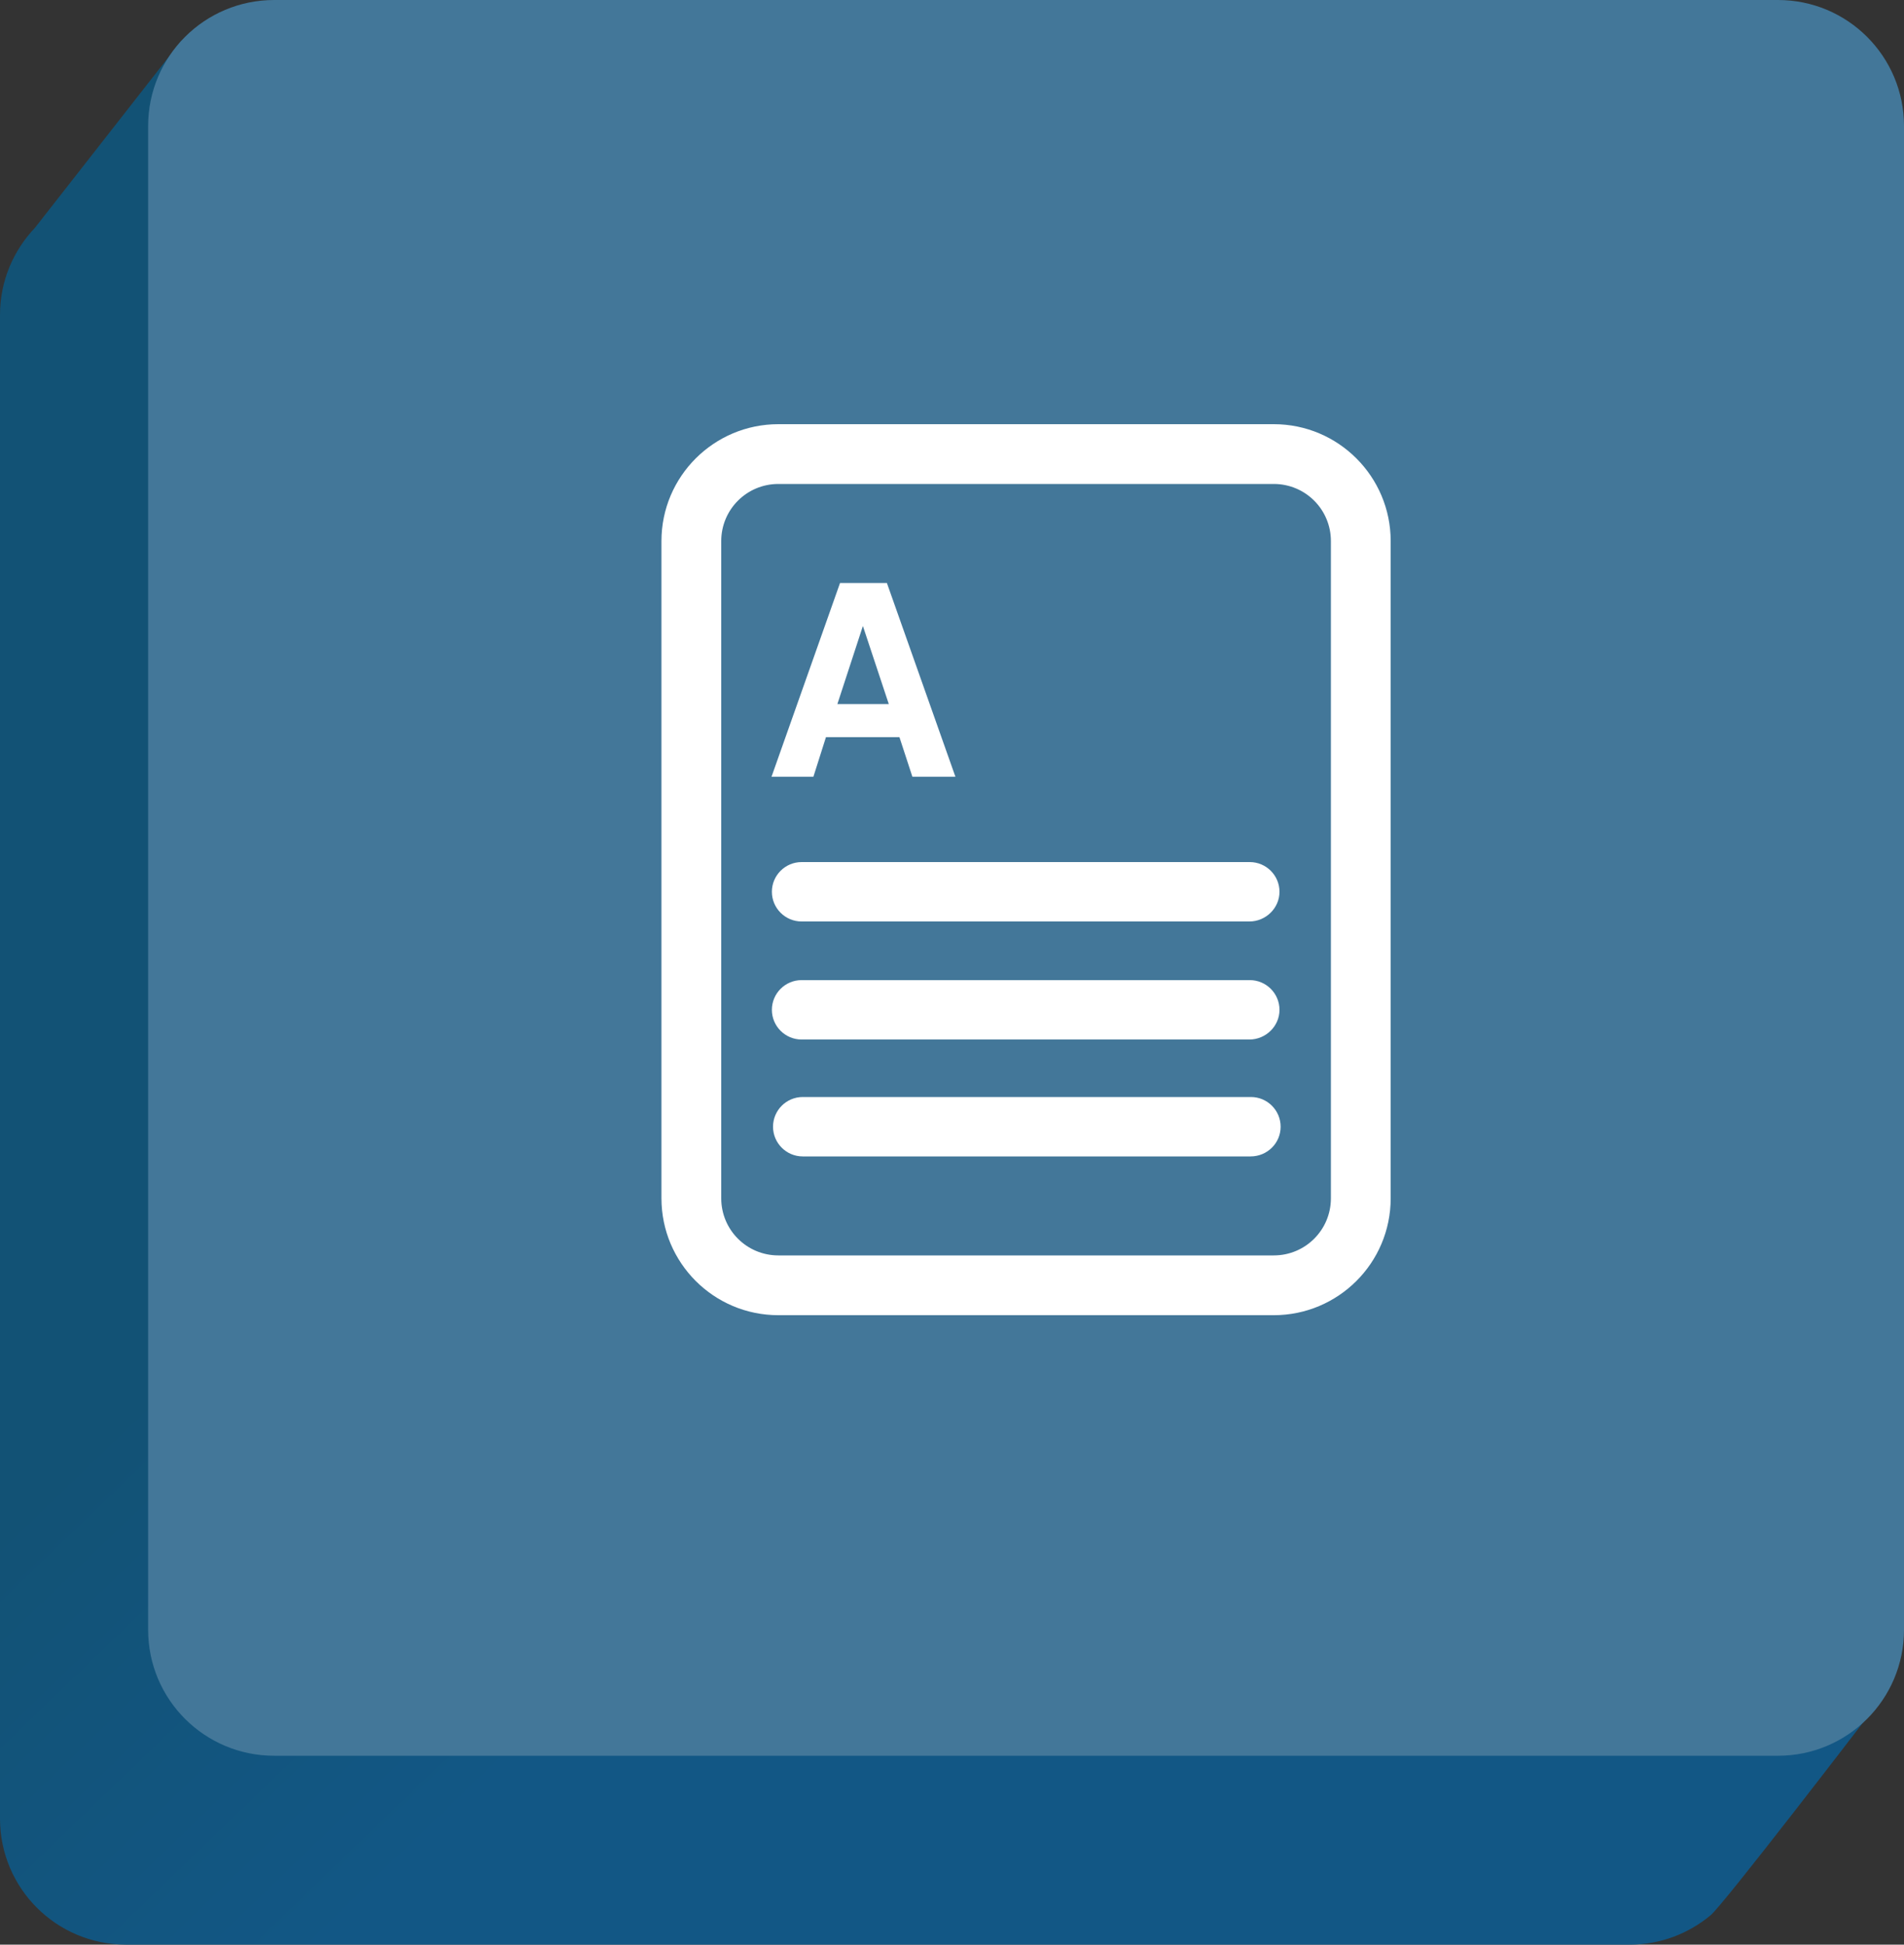 <?xml version="1.0" encoding="UTF-8"?><svg id="Layer_1" xmlns="http://www.w3.org/2000/svg" xmlns:xlink="http://www.w3.org/1999/xlink" viewBox="0 0 500 510.7"><rect x="0" y="0" width="500" height="510.7" fill="#333333" stroke="none"/><defs><linearGradient id="linear-gradient" x1="128.47" y1="343.58" x2="300.33" y2="165.4" gradientTransform="translate(0 518) scale(1 -1)" gradientUnits="userSpaceOnUse"><stop offset=".3" stop-color="#125275"/><stop offset=".86" stop-color="#125785"/></linearGradient></defs><path d="m489.3,452.3l-28.3-28.3V82.8c0-18.3-14.8-33.1-33.1-33.1H86.7L47.7,10.6,9.2,59.8h0c-5.7,6-9.2,14-9.2,22.9v394.9c0,18.3,14.8,33.1,33.1,33.1h394.9c8.1,0,15.4-2.9,21.2-7.7h0c3.4-2.8,40.1-50.7,40.1-50.7h0Z" style="fill:url(#linear-gradient);"/><path d="m72,0h394.9c18.3,0,33.1,14.8,33.1,33.1v394.9c0,18.3-14.8,33.1-33.1,33.1H72c-18.3,0-33.1-14.8-33.1-33.1V33.1C38.9,14.8,53.7,0,72,0Z" style="fill:#437799;"/><g id="glossary"><g id="Group_3020"><g id="Group_2980"><g id="Group_2979"><g id="Group_2978"><g id="Group_2977"><g id="Group_2976"><g id="Group_2975"><path id="Path_3962" d="m334.5,345.4h-130.1c-17,0-30.7-13.8-30.7-30.7v-172.6c0-17,13.8-30.7,30.7-30.7h130.1c17,0,30.7,13.8,30.7,30.7v172.6c0,17-13.8,30.7-30.7,30.7ZM204.4,127.1c-8.3,0-15,6.7-15,15v172.6c0,8.3,6.7,15,15,15h130.1c8.3,0,15-6.7,15-15v-172.6c0-8.3-6.7-15-15-15h-130.1Z" style="fill:#fff;"/></g></g></g></g></g></g><g id="Group_3019"><g id="Group_2987"><g id="Group_2986"><g id="Group_2985"><g id="Group_2984"><g id="Group_2983"><g id="Group_2982"><g id="Group_2981"><path id="Path_3963" d="m220.6,153.1h12.3l18,50.9h-11.3l-3.4-10.4h-19.3l-3.3,10.4h-11l18-50.9Zm-.7,31.8h13.5l-6.8-20.5h0l-6.7,20.5Z" style="fill:#fff;"/></g></g></g></g></g></g></g><g id="Group_3018"><g id="Group_2997"><g id="Group_2996"><g id="Group_2995"><g id="Group_2994"><g id="Group_2993"><g id="Group_2992"><g id="Group_2991"><g id="Group_2990"><g id="Group_2989"><g id="Group_2988"><path id="Path_3964" d="m328.1,242h-117.6c-4.3,0-7.8-3.5-7.8-7.8s3.5-7.8,7.8-7.8h117.7c4.3,0,7.8,3.5,7.8,7.8s-3.6,7.8-7.9,7.8Z" style="fill:#fff;"/></g></g></g></g></g></g></g></g></g></g><g id="Group_3007"><g id="Group_3006"><g id="Group_3005"><g id="Group_3004"><g id="Group_3003"><g id="Group_3002"><g id="Group_3001"><g id="Group_3000"><g id="Group_2999"><g id="Group_2998"><path id="Path_3965" d="m328.1,273h-117.6c-4.3,0-7.8-3.5-7.8-7.8s3.5-7.8,7.8-7.8h117.7c4.3,0,7.8,3.5,7.8,7.8s-3.6,7.8-7.9,7.8Z" style="fill:#fff;"/></g></g></g></g></g></g></g></g></g></g><g id="Group_3017"><g id="Group_3016"><g id="Group_3015"><g id="Group_3014"><g id="Group_3013"><g id="Group_3012"><g id="Group_3011"><g id="Group_3010"><g id="Group_3009"><g id="Group_3008"><path id="Path_3966" d="m328.4,303.7h-117.6c-4.3,0-7.8-3.5-7.8-7.8s3.5-7.8,7.8-7.8h117.7c4.3,0,7.8,3.5,7.8,7.8s-3.5,7.8-7.9,7.8Z" style="fill:#fff;"/></g></g></g></g></g></g></g></g></g></g></g></g></g></g></svg>
